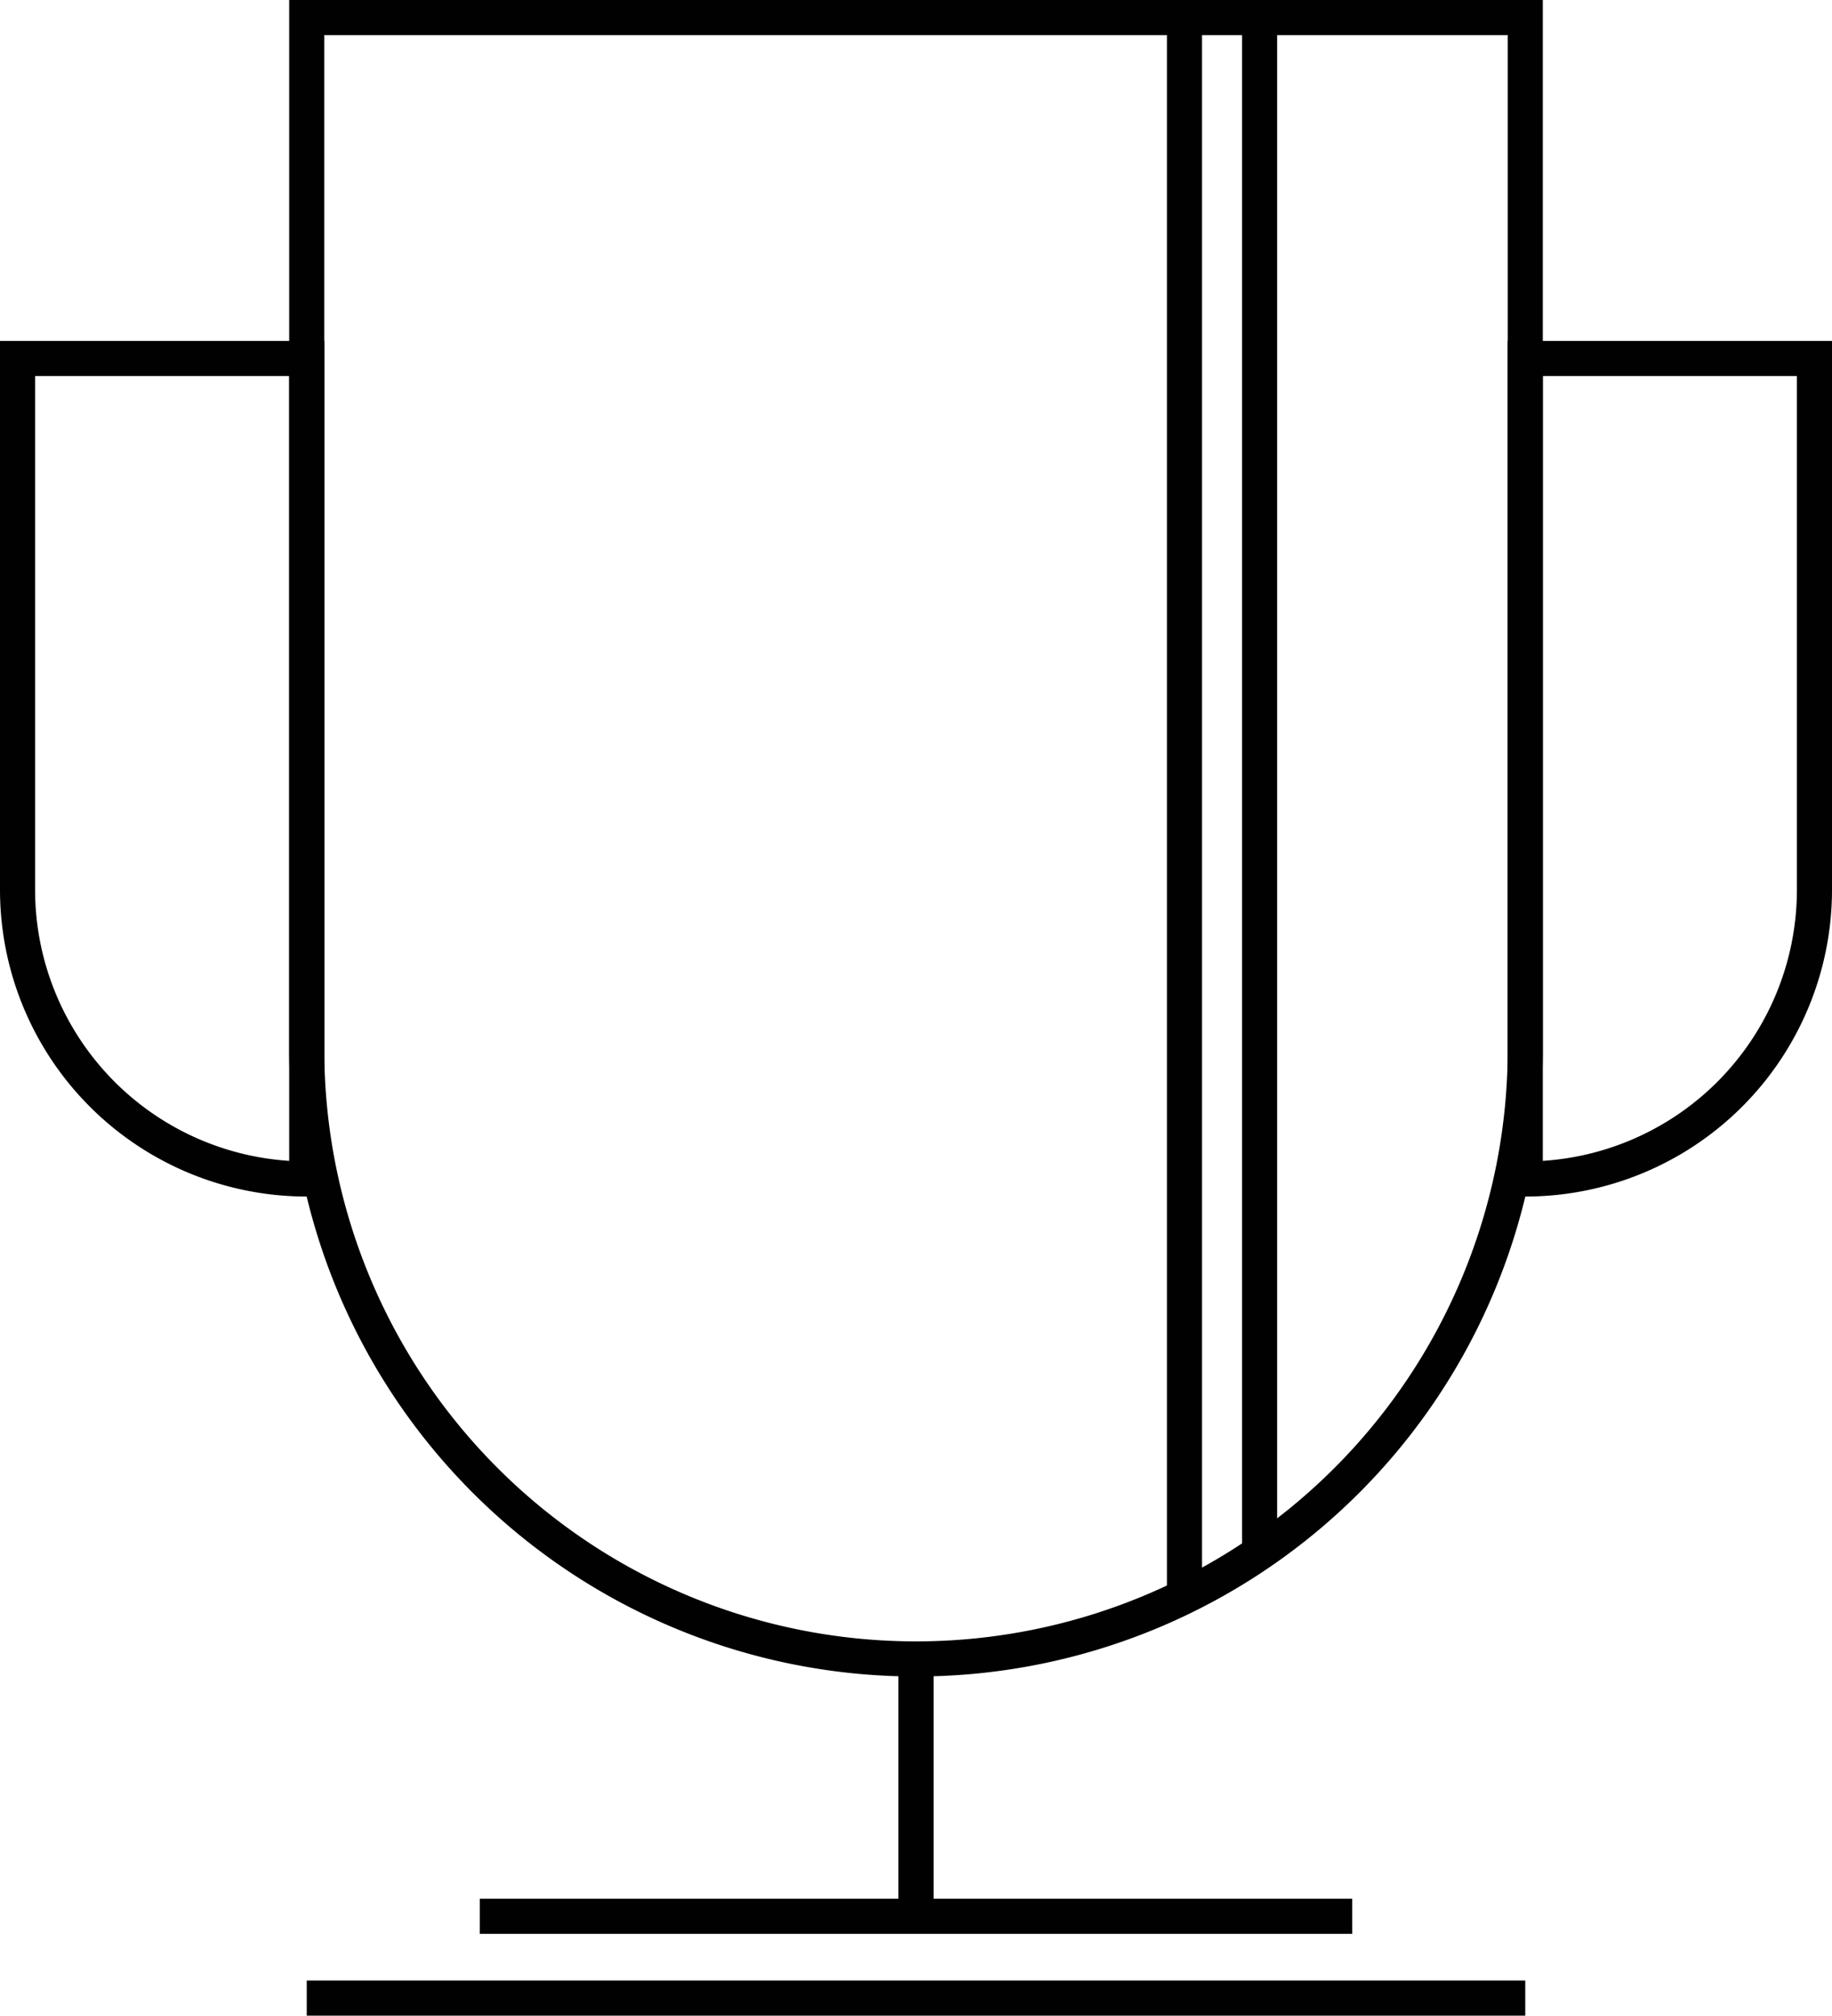 <?xml version="1.0" encoding="UTF-8"?>
<svg xmlns="http://www.w3.org/2000/svg" viewBox="0 0 52.2 57.41">
  <g fill="none" stroke="#000100" stroke-miterlimit="10">
    <path d="m8.74.5h34.72a0 0 0 0 1 0 0v29.39a17.36 17.36 0 0 1 -17.36 17.36 17.36 17.36 0 0 1 -17.36-17.36v-29.39a0 0 0 0 1 0 0z"></path>
    <path d="m.5 10.21h8.24a0 0 0 0 1 0 0v23.37a0 0 0 0 1 0 0 8.24 8.24 0 0 1 -8.24-8.24v-15.13a0 0 0 0 1 0 0z"></path>
    <path d="m43.46 10.21h8.24a0 0 0 0 1 0 0v15.13a8.24 8.24 0 0 1 -8.24 8.24 0 0 0 0 1 0 0v-23.37a0 0 0 0 1 0 0z"></path>
    <path d="m26.1 47.25v7.33"></path>
    <path d="m13.67 54.58h24.86"></path>
    <path d="m8.74 56.91h34.72"></path>
    <path d="m33.75.5v44.98"></path>
    <path d="m35.89.5v43.73"></path>
  </g>
</svg>
